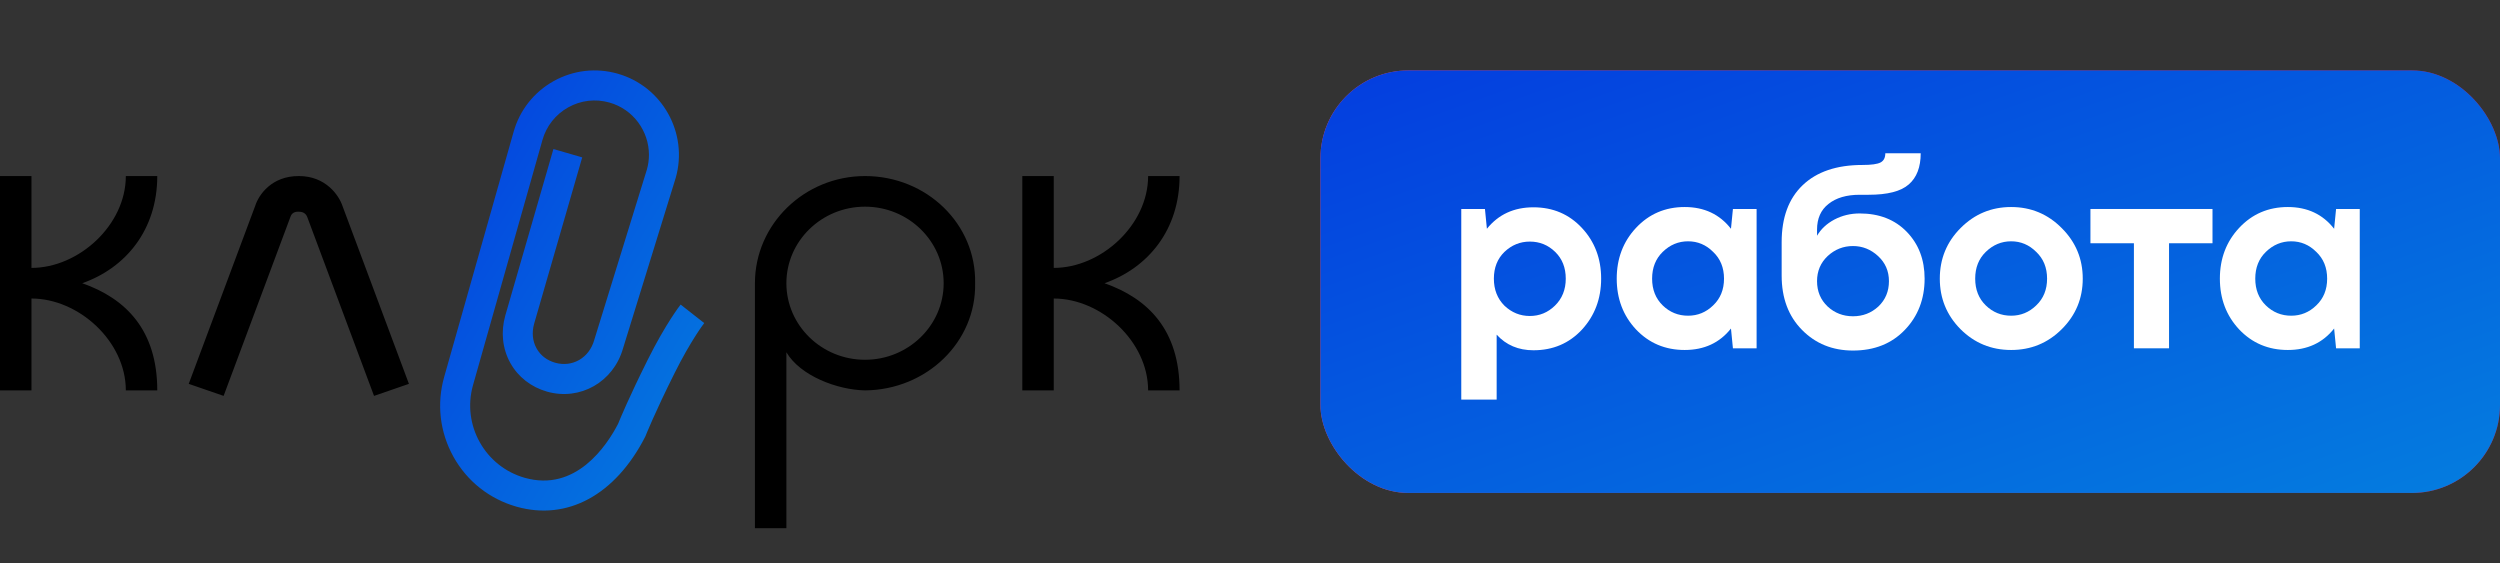 <?xml version="1.0" encoding="UTF-8"?> <svg xmlns="http://www.w3.org/2000/svg" width="142" height="32" viewBox="0 0 142 32" fill="none"><rect x="0" y="0" width="142" height="32" fill="#333333" stroke="none"/> <g clip-path="url(#clip0_1440_17571)"> <path d="M65.213 10C65.213 12.791 62.532 15.217 59.853 15.217V10L58.067 10V22.174H59.853V16.956C62.533 16.956 65.213 19.384 65.213 22.174H67C67 18.748 65.213 16.956 62.738 16.087C65.213 15.217 67 13.051 67 10H65.213ZM7.147 10C7.147 12.791 4.465 15.217 1.787 15.217V10L0 10V22.174H1.787V16.956C4.467 16.956 7.147 19.384 7.147 22.174H8.933C8.933 18.748 7.147 16.956 4.671 16.087C7.147 15.217 8.933 13.051 8.933 10H7.147ZM14.493 11.699C14.481 11.732 10.72 21.803 10.72 21.803L12.701 22.487C12.701 22.487 16.498 12.316 16.503 12.301C16.599 12.02 16.872 12.023 16.961 12.024C17.142 12.024 17.358 12.076 17.454 12.333L21.245 22.487L23.227 21.803L19.453 11.698C19.248 11.085 18.494 10.001 16.984 10C15.43 9.989 14.694 11.064 14.493 11.699ZM44.667 16.087C44.667 13.69 46.67 11.739 49.133 11.739C51.596 11.739 53.6 13.69 53.6 16.087C53.6 18.484 51.596 20.435 49.133 20.435C46.67 20.435 44.667 18.484 44.667 16.087ZM42.88 16.087V30H44.667V20.009C45.455 21.348 47.558 22.145 49.133 22.174C52.634 22.145 55.455 19.421 55.387 16.087C55.455 12.724 52.634 10 49.133 10C45.7 10 42.88 12.724 42.88 16.087Z" fill="black"></path> <path d="M38.659 17.3L40 18.351C39.993 18.36 39.249 19.324 38.316 21.192C37.176 23.475 36.678 24.735 36.673 24.747L36.638 24.825C34.945 28.119 32.216 29.597 29.335 28.778C27.802 28.342 26.532 27.336 25.757 25.945C24.982 24.552 24.794 22.941 25.23 21.407L29.174 7.484C29.523 6.253 30.33 5.232 31.446 4.608C32.562 3.985 33.854 3.835 35.085 4.185C37.623 4.907 39.102 7.562 38.381 10.102L38.375 10.121L35.383 19.804L35.388 19.786C34.846 21.698 32.949 22.777 31.07 22.244C30.168 21.987 29.428 21.41 28.988 20.619C28.538 19.811 28.436 18.853 28.702 17.917L31.434 8.465L33.07 8.939L30.339 18.387C30.199 18.881 30.248 19.378 30.476 19.788C30.698 20.187 31.064 20.469 31.535 20.603C32.511 20.88 33.464 20.329 33.75 19.32L33.756 19.3C33.756 19.3 36.732 9.667 36.742 9.634C36.822 9.354 36.86 9.072 36.86 8.794C36.86 7.45 35.974 6.21 34.619 5.825C33.826 5.6 32.994 5.696 32.276 6.098C31.558 6.498 31.037 7.157 30.812 7.949L26.868 21.873C26.227 24.134 27.543 26.495 29.801 27.138C32.717 27.967 34.473 25.298 35.106 24.076C35.206 23.829 35.72 22.579 36.793 20.43C37.811 18.392 38.625 17.343 38.659 17.3Z" fill="url(#paint0_linear_1440_17571)"></path> <rect x="75" y="4" width="67" height="24" rx="5" fill="url(#paint1_linear_1440_17571)"></rect> <rect x="75" y="4" width="67" height="24" rx="5" fill="url(#paint2_linear_1440_17571)"></rect> <path d="M134.034 19.784H132.689L132.578 18.66C131.935 19.473 131.059 19.879 129.951 19.879C128.843 19.879 127.92 19.489 127.181 18.708C126.453 17.927 126.089 16.967 126.089 15.827C126.089 14.688 126.453 13.727 127.181 12.947C127.92 12.155 128.843 11.759 129.951 11.759C131.059 11.759 131.935 12.171 132.578 12.994L132.689 11.87H134.034V19.784ZM130.141 17.932C130.689 17.932 131.164 17.737 131.565 17.347C131.977 16.956 132.182 16.45 132.182 15.827C132.182 15.205 131.977 14.698 131.565 14.308C131.164 13.907 130.689 13.706 130.141 13.706C129.592 13.706 129.112 13.907 128.7 14.308C128.299 14.698 128.099 15.205 128.099 15.827C128.099 16.45 128.299 16.956 128.7 17.347C129.101 17.737 129.581 17.932 130.141 17.932Z" fill="white"></path> <path d="M123.201 13.817V19.784H121.206V13.817H118.737V11.87H125.67V13.817H123.201Z" fill="white"></path> <path d="M114.233 11.759C115.362 11.759 116.322 12.161 117.113 12.962C117.905 13.754 118.3 14.709 118.3 15.827C118.3 16.946 117.905 17.901 117.113 18.692C116.322 19.483 115.362 19.879 114.233 19.879C113.103 19.879 112.143 19.483 111.352 18.692C110.571 17.901 110.181 16.946 110.181 15.827C110.181 14.698 110.576 13.738 111.368 12.947C112.159 12.155 113.114 11.759 114.233 11.759ZM115.657 14.308C115.256 13.907 114.781 13.706 114.233 13.706C113.684 13.706 113.204 13.907 112.792 14.308C112.391 14.698 112.191 15.205 112.191 15.827C112.191 16.45 112.391 16.956 112.792 17.347C113.193 17.737 113.673 17.932 114.233 17.932C114.781 17.932 115.256 17.737 115.657 17.347C116.069 16.956 116.274 16.45 116.274 15.827C116.274 15.205 116.069 14.698 115.657 14.308Z" fill="white"></path> <path d="M107.086 8.705H109.096C109.096 9.496 108.869 10.087 108.416 10.477C107.972 10.868 107.213 11.063 106.136 11.063H105.63C104.881 11.063 104.29 11.237 103.857 11.585C103.425 11.923 103.208 12.409 103.208 13.042V13.39C103.43 13.01 103.757 12.704 104.19 12.472C104.633 12.24 105.113 12.124 105.63 12.124C106.738 12.124 107.63 12.472 108.305 13.168C108.98 13.865 109.318 14.751 109.318 15.827C109.318 16.988 108.943 17.959 108.194 18.739C107.445 19.52 106.464 19.911 105.25 19.911C104.089 19.911 103.124 19.52 102.354 18.739C101.583 17.959 101.198 16.93 101.198 15.653V13.754C101.198 12.361 101.594 11.285 102.385 10.525C103.187 9.755 104.322 9.37 105.788 9.37C106.295 9.37 106.638 9.322 106.817 9.227C106.996 9.132 107.086 8.958 107.086 8.705ZM105.25 13.975C104.701 13.975 104.221 14.165 103.81 14.545C103.409 14.925 103.208 15.4 103.208 15.97C103.208 16.55 103.409 17.03 103.81 17.41C104.211 17.779 104.691 17.964 105.25 17.964C105.809 17.964 106.289 17.779 106.69 17.41C107.091 17.03 107.292 16.55 107.292 15.97C107.292 15.4 107.086 14.925 106.675 14.545C106.263 14.165 105.788 13.975 105.25 13.975Z" fill="white"></path> <path d="M99.775 19.784H98.43L98.319 18.66C97.676 19.473 96.8 19.879 95.692 19.879C94.584 19.879 93.661 19.489 92.922 18.708C92.194 17.927 91.83 16.967 91.83 15.827C91.83 14.688 92.194 13.727 92.922 12.947C93.661 12.155 94.584 11.759 95.692 11.759C96.8 11.759 97.676 12.171 98.319 12.994L98.43 11.87H99.775V19.784ZM95.882 17.932C96.431 17.932 96.906 17.737 97.306 17.347C97.718 16.956 97.924 16.45 97.924 15.827C97.924 15.205 97.718 14.698 97.306 14.308C96.906 13.907 96.431 13.706 95.882 13.706C95.333 13.706 94.853 13.907 94.442 14.308C94.041 14.698 93.84 15.205 93.84 15.827C93.84 16.45 94.041 16.956 94.442 17.347C94.843 17.737 95.323 17.932 95.882 17.932Z" fill="white"></path> <path d="M84.456 12.994C85.11 12.182 85.991 11.775 87.099 11.775C88.207 11.775 89.125 12.166 89.853 12.947C90.581 13.727 90.945 14.688 90.945 15.827C90.945 16.967 90.581 17.932 89.853 18.724C89.125 19.505 88.207 19.895 87.099 19.895C86.245 19.895 85.548 19.599 85.01 19.009V22.696H83V11.87H84.345L84.456 12.994ZM86.894 13.722C86.345 13.722 85.865 13.917 85.453 14.308C85.052 14.698 84.852 15.205 84.852 15.827C84.852 16.45 85.052 16.962 85.453 17.363C85.865 17.753 86.345 17.948 86.894 17.948C87.442 17.948 87.917 17.753 88.318 17.363C88.73 16.962 88.935 16.45 88.935 15.827C88.935 15.205 88.735 14.698 88.334 14.308C87.933 13.917 87.453 13.722 86.894 13.722Z" fill="white"></path> </g> <defs> <linearGradient id="paint0_linear_1440_17571" x1="25" y1="4" x2="47.059" y2="17.235" gradientUnits="userSpaceOnUse"> <stop stop-color="#043DDF"></stop> <stop offset="1" stop-color="#047DDF"></stop> </linearGradient> <linearGradient id="paint1_linear_1440_17571" x1="75" y1="4" x2="144.083" y2="16.361" gradientUnits="userSpaceOnUse"> <stop stop-color="#FF4464"></stop> <stop offset="1" stop-color="#DD0A34"></stop> </linearGradient> <linearGradient id="paint2_linear_1440_17571" x1="75" y1="4" x2="90.239" y2="46.541" gradientUnits="userSpaceOnUse"> <stop stop-color="#043DDF"></stop> <stop offset="1" stop-color="#047DDF"></stop> </linearGradient> <clipPath id="clip0_1440_17571"> <rect width="142" height="32" fill="white"></rect> </clipPath> </defs> </svg> 